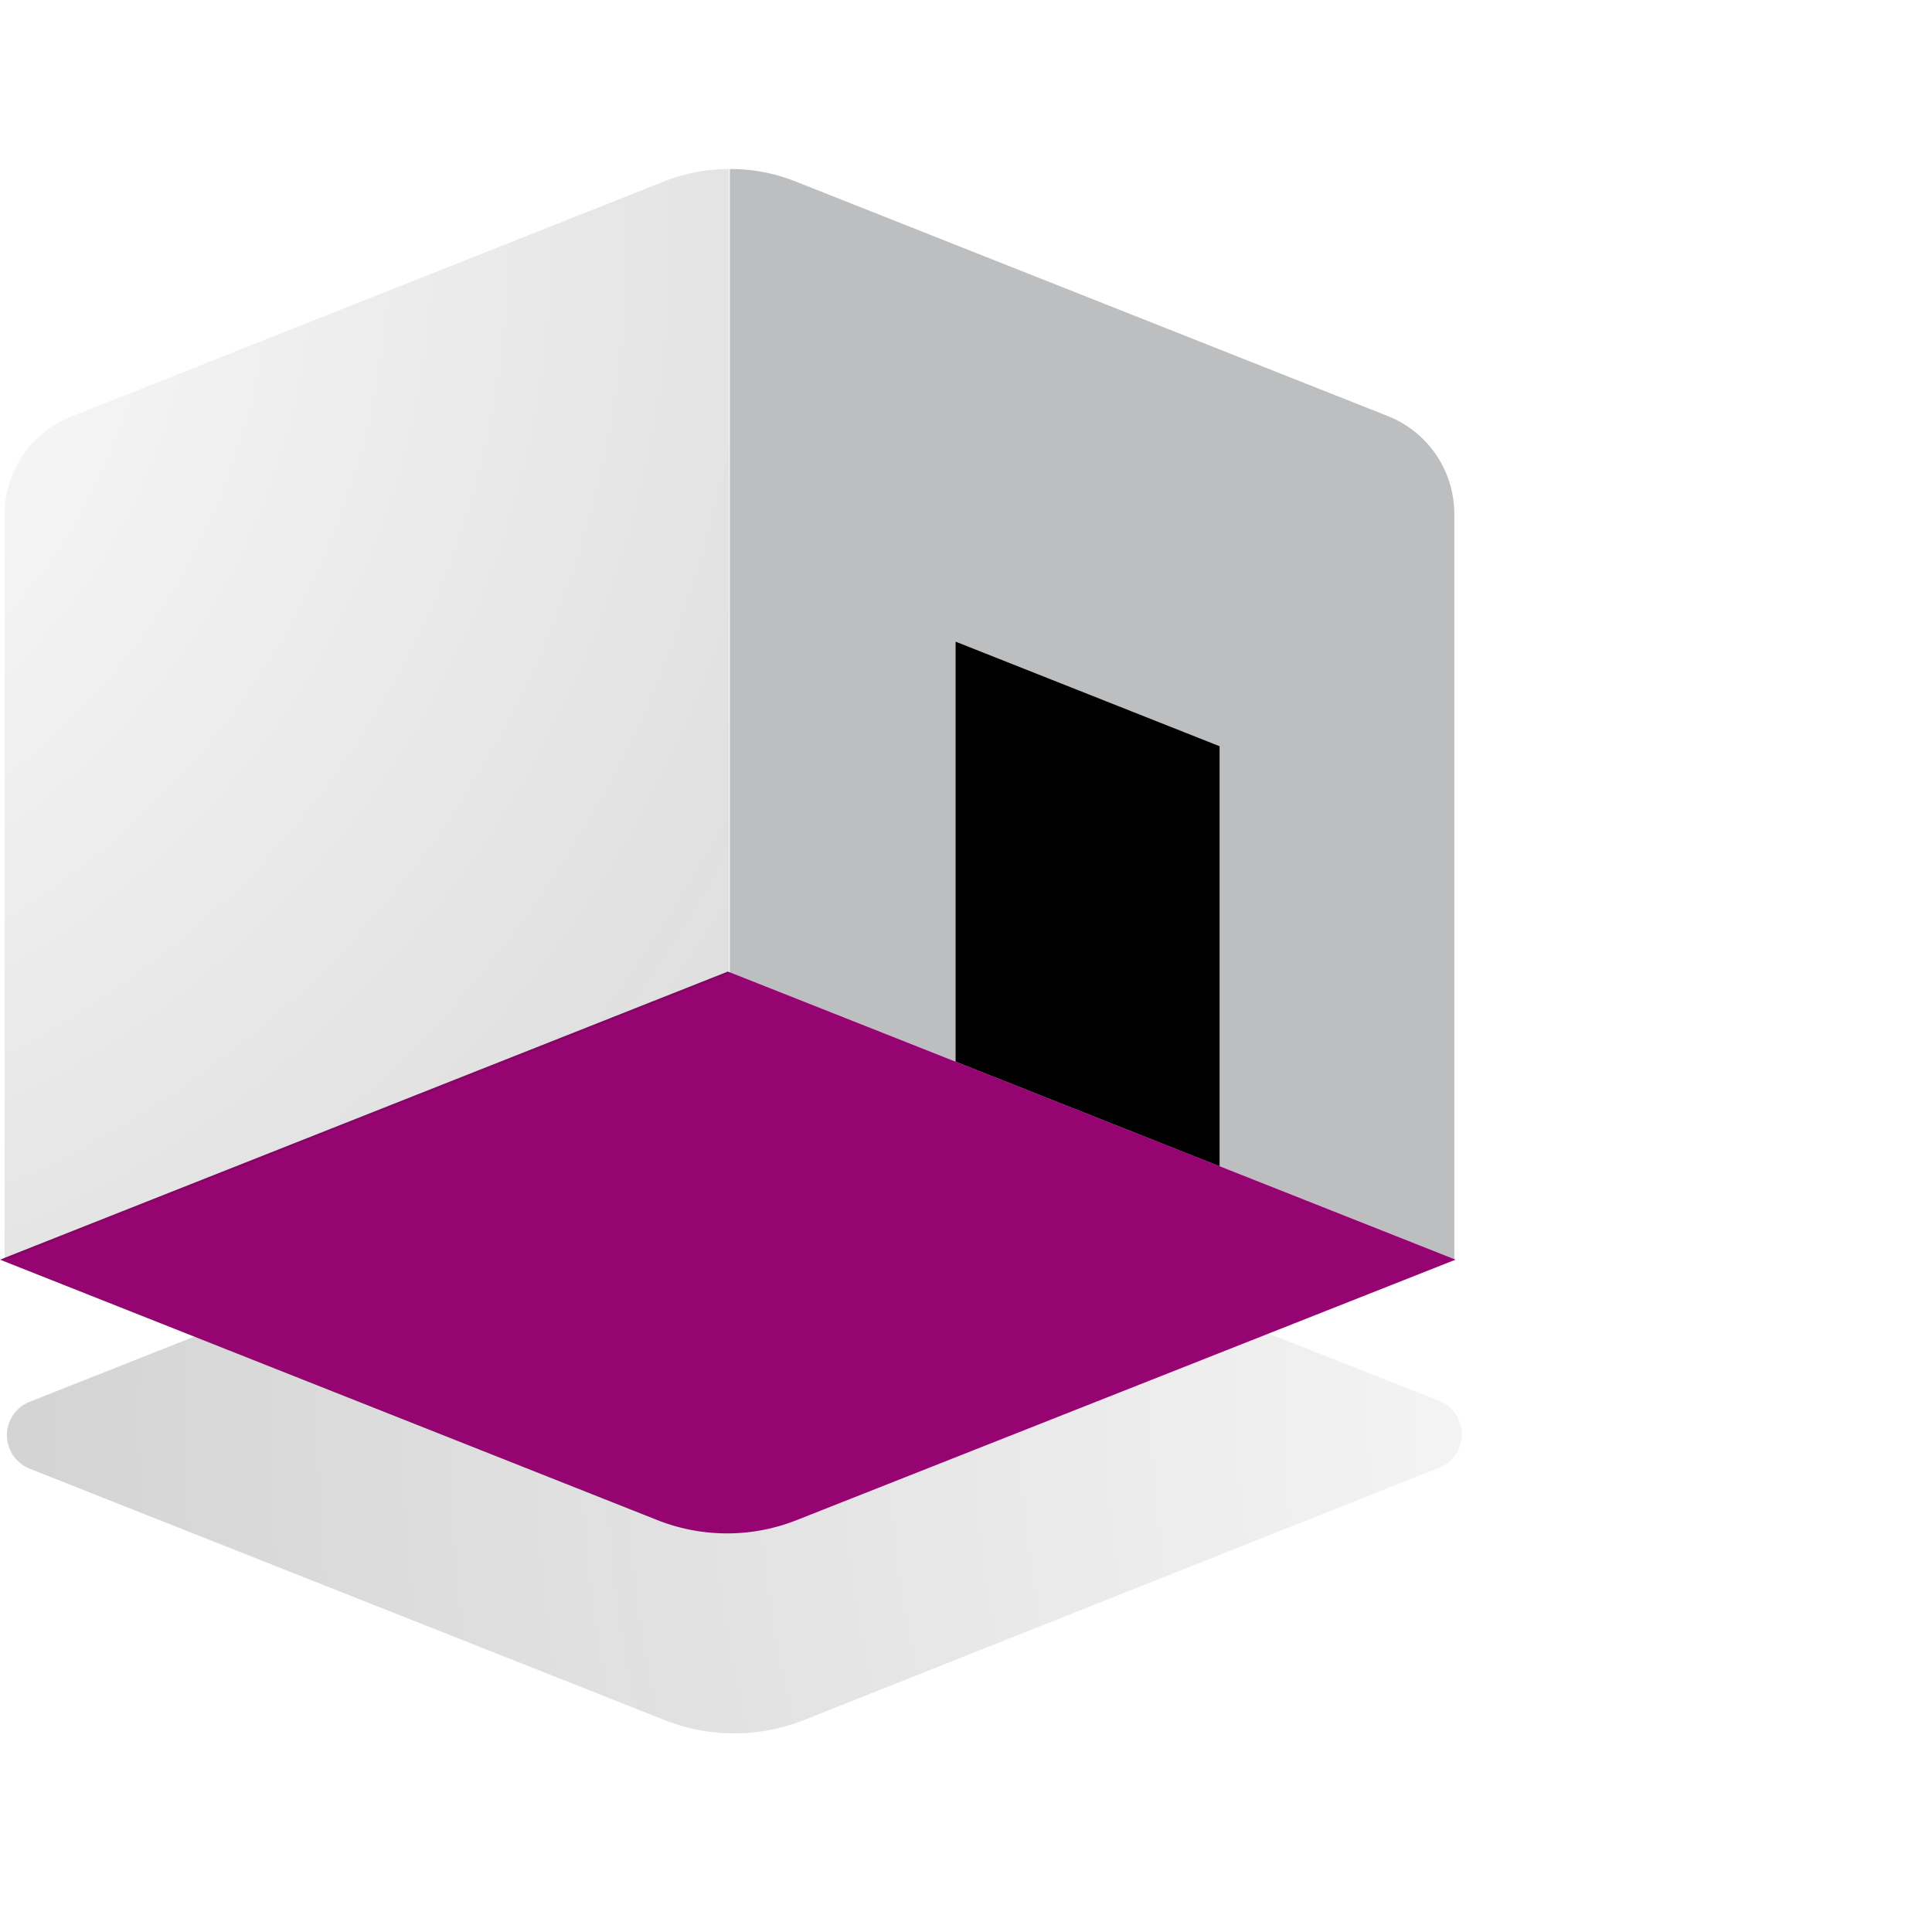 <svg xmlns="http://www.w3.org/2000/svg" xmlns:xlink="http://www.w3.org/1999/xlink" viewBox="0 0 80 80"><defs><style>.cls-1{isolation:isolate;}.cls-2,.cls-5{opacity:0.3;mix-blend-mode:multiply;}.cls-2{fill:url(#radial-gradient);}.cls-3{fill:#bcbec0;}.cls-4{fill:#960471;}.cls-5{fill:url(#radial-gradient-2);}</style><radialGradient id="radial-gradient" cx="83.07" cy="58.67" r="122.17" gradientUnits="userSpaceOnUse"><stop offset="0" stop-color="#130c0e" stop-opacity="0"/><stop offset="0.74" stop-color="#130c0e" stop-opacity="0.65"/></radialGradient><radialGradient id="radial-gradient-2" cx="-16.48" cy="10.05" r="112.58" gradientUnits="userSpaceOnUse"><stop offset="0.03" stop-color="#130c0e" stop-opacity="0"/><stop offset="0.14" stop-color="#130c0e" stop-opacity="0.12"/><stop offset="0.73" stop-color="#130c0e" stop-opacity="0.65"/></radialGradient></defs><g class="cls-1"><g id="Layer_1" data-name="Layer 1"><path class="cls-2" d="M33.3,47.64,59.58,58a1.49,1.49,0,0,1,0,2.78L33.3,71.22a7.83,7.83,0,0,1-5.79,0L1.24,60.82a1.49,1.49,0,0,1,0-2.78l26.27-10.4A7.83,7.83,0,0,1,33.3,47.64Z"/><path class="cls-3" d="M57.47,17.23,32.88,7.49h0A7.23,7.23,0,0,0,30.22,7V40.31l30,11.88V21.29A4.36,4.36,0,0,0,57.47,17.23Z"/><path class="cls-4" d="M30.14,40.23,60.27,52.16,33,62.94a7.83,7.83,0,0,1-5.79,0L0,52.16Z"/><polygon points="39.57 43.96 39.57 26.57 50.5 30.9 50.5 48.29 39.57 43.96"/><path class="cls-5" d="M27.53,7.5h0L3,17.23A4.36,4.36,0,0,0,.19,21.29v30.9l30-11.88V7A7.28,7.28,0,0,0,27.53,7.5Z"/></g></g></svg>